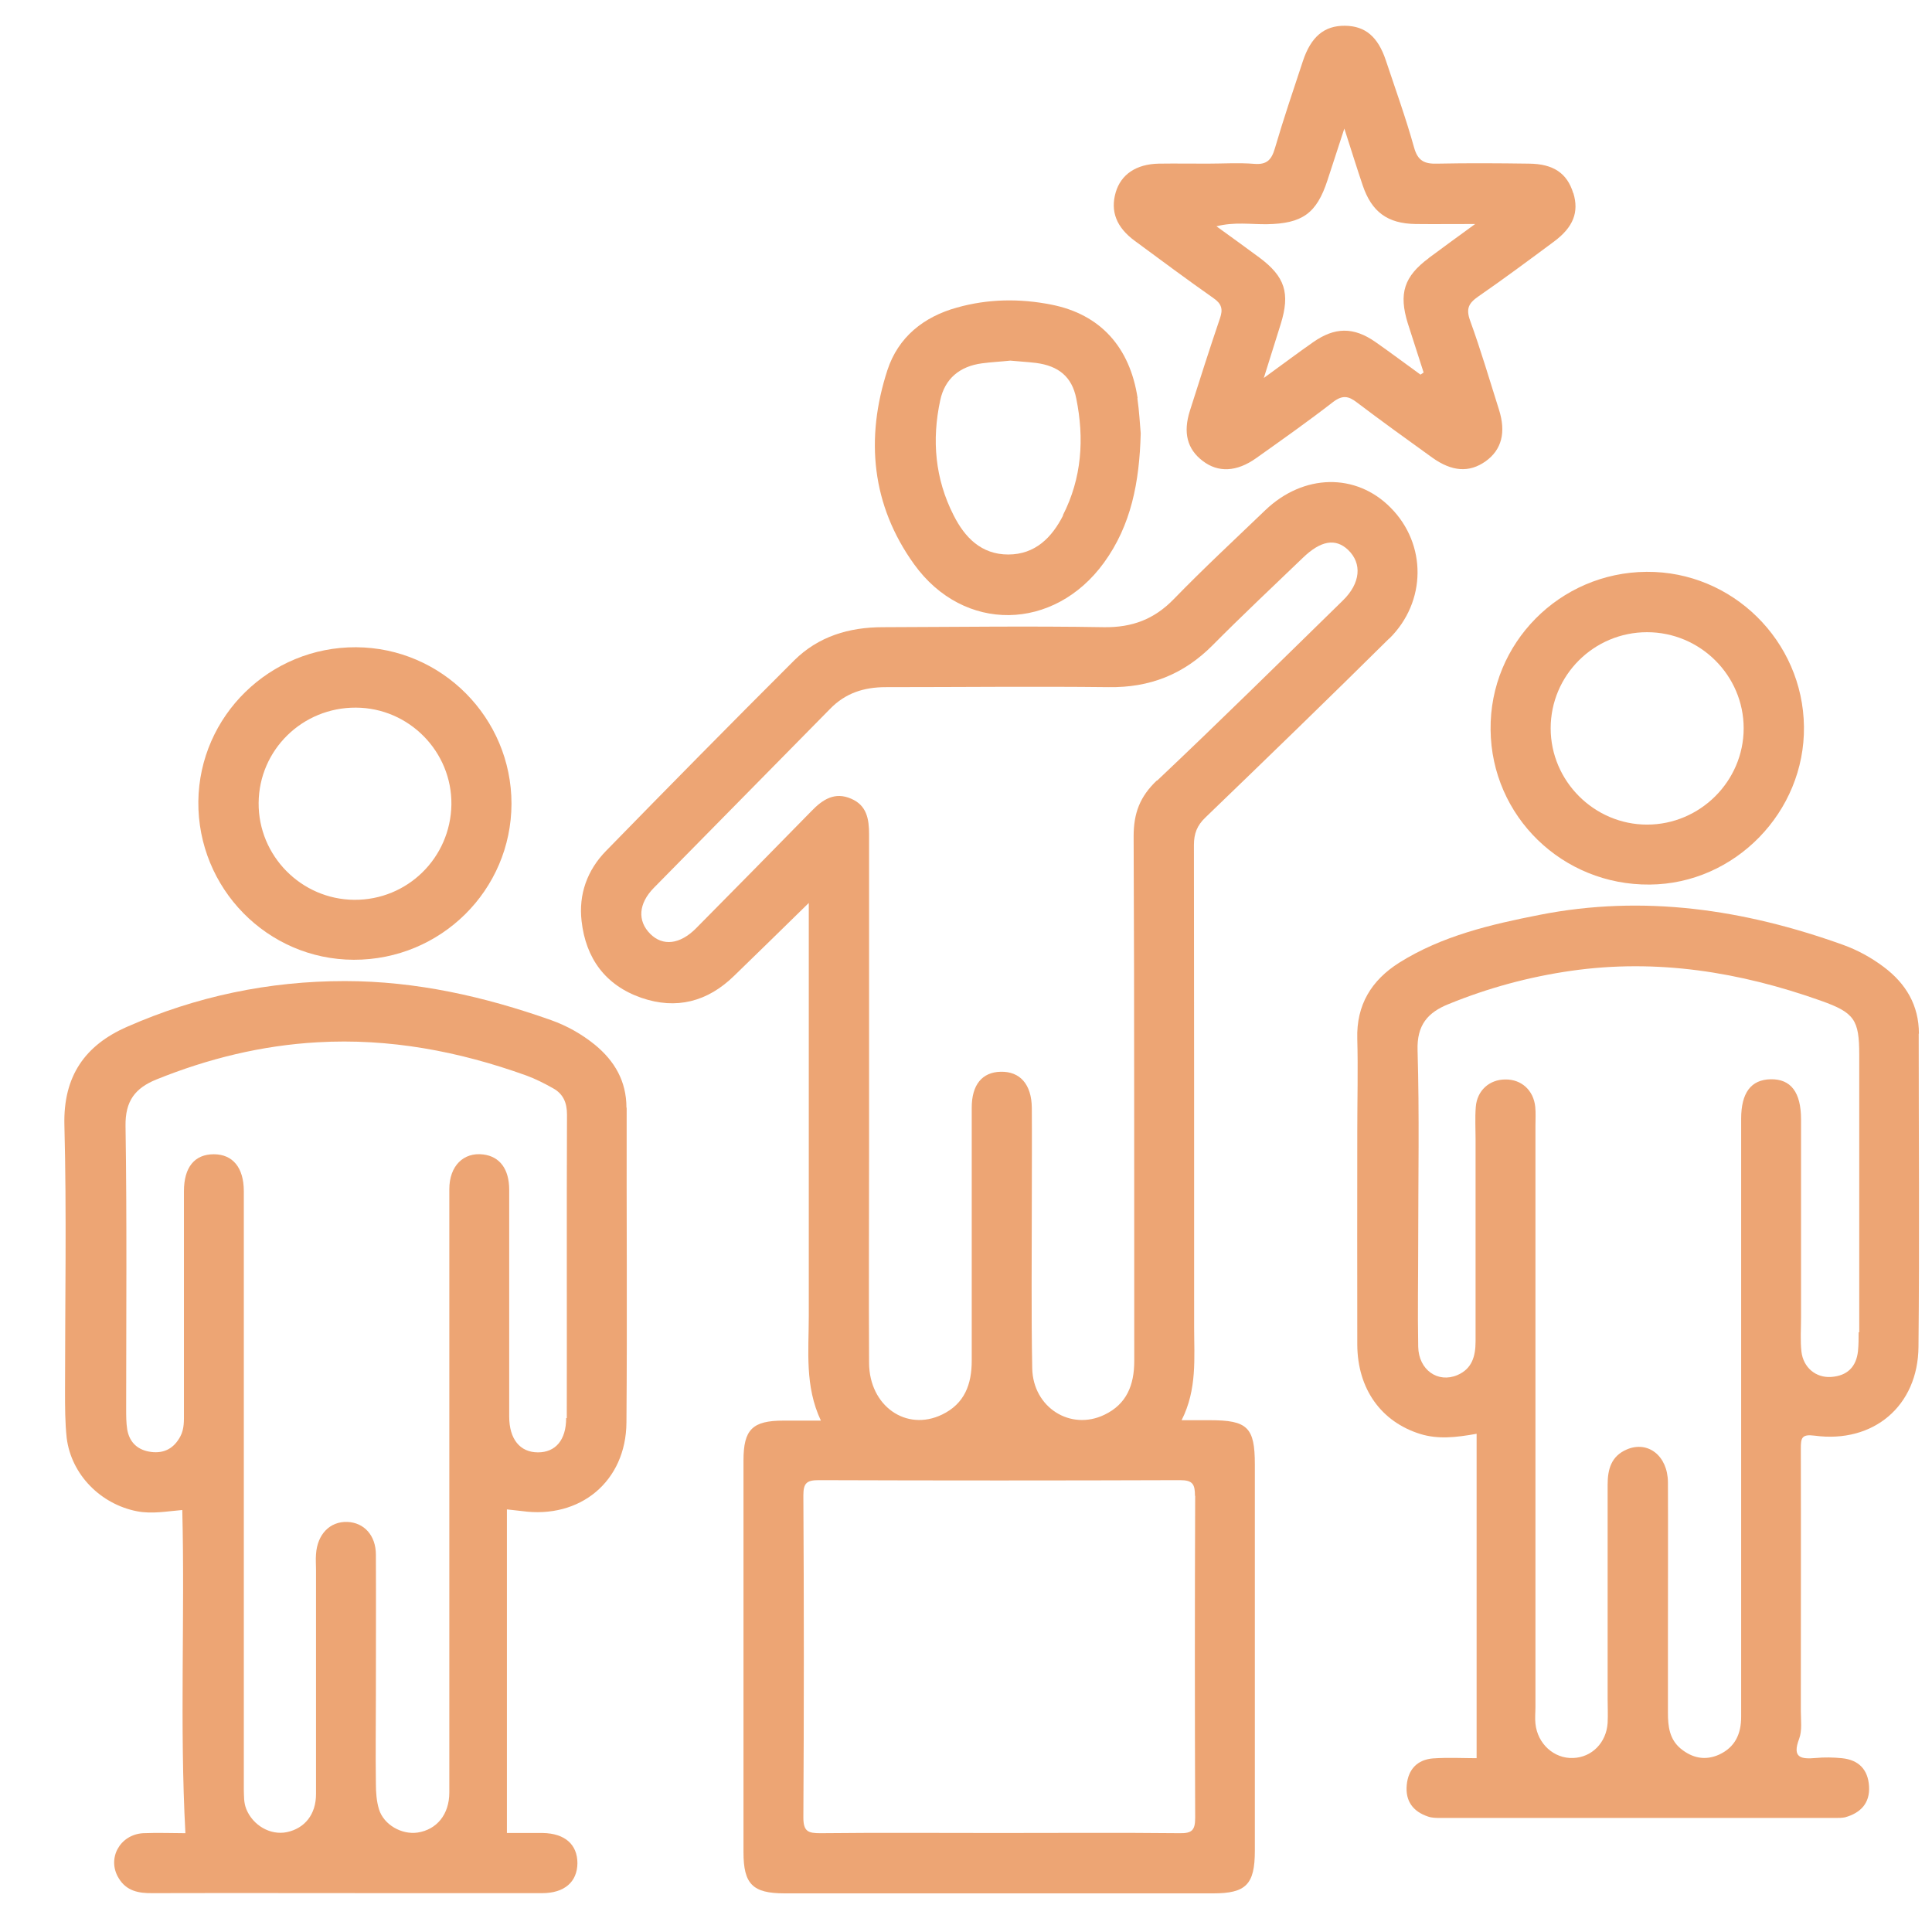<svg width="150" height="150" viewBox="0 0 150 150" fill="none" xmlns="http://www.w3.org/2000/svg">
<g clip-path="url(#clip0_126_55)">
<path d="M107.857 49.587C110.773 46.717 110.773 42.24 107.97 39.418C105.282 36.693 101.2 36.774 98.236 39.612C95.854 41.899 93.441 44.138 91.141 46.506C89.618 48.079 87.901 48.728 85.698 48.695C79.98 48.598 74.263 48.679 68.545 48.695C65.921 48.695 63.539 49.409 61.66 51.274C56.752 56.172 51.893 61.103 47.05 66.066C45.592 67.558 44.912 69.44 45.155 71.516C45.479 74.403 47.001 76.495 49.787 77.468C52.509 78.409 54.938 77.776 56.995 75.765C58.891 73.932 60.77 72.084 62.794 70.105V71.629C62.794 81.815 62.794 92.001 62.794 102.186C62.794 104.879 62.47 107.62 63.734 110.296C62.648 110.296 61.742 110.296 60.834 110.296C58.421 110.296 57.724 110.977 57.724 113.394C57.724 123.531 57.724 133.668 57.724 143.805C57.724 146.286 58.437 147 60.915 147C72.011 147 83.107 147 94.202 147C96.745 147 97.426 146.303 97.426 143.691C97.426 137.723 97.426 131.754 97.426 125.785C97.426 121.763 97.426 117.741 97.426 113.702C97.426 110.815 96.859 110.264 93.927 110.264C93.263 110.264 92.599 110.264 91.74 110.264C92.955 107.863 92.712 105.43 92.712 103.014C92.712 90.541 92.712 78.085 92.696 65.612C92.696 64.72 92.939 64.087 93.587 63.471C98.365 58.865 103.143 54.242 107.857 49.571V49.587ZM92.793 116.135C92.761 124.472 92.761 132.808 92.793 141.145C92.793 142.102 92.534 142.345 91.594 142.329C86.897 142.28 82.2 142.313 77.502 142.313C72.805 142.313 68.302 142.28 63.701 142.329C62.762 142.329 62.373 142.215 62.373 141.113C62.422 132.776 62.422 124.439 62.373 116.102C62.373 115.146 62.632 114.918 63.572 114.918C72.918 114.951 82.264 114.951 91.611 114.918C92.599 114.918 92.777 115.227 92.777 116.135H92.793ZM89.813 60.6C88.501 61.849 88.015 63.13 88.015 64.931C88.079 78.506 88.047 92.098 88.063 105.673C88.063 107.522 87.48 109.015 85.747 109.842C83.123 111.107 80.207 109.29 80.142 106.241C80.061 101.927 80.11 97.612 80.11 93.298C80.11 90.865 80.126 88.449 80.11 86.016C80.094 84.183 79.187 83.177 77.697 83.21C76.255 83.242 75.445 84.215 75.445 86C75.445 92.552 75.445 99.088 75.445 105.641C75.445 107.474 74.894 108.982 73.145 109.826C70.359 111.172 67.492 109.161 67.475 105.819C67.443 100.24 67.475 94.661 67.475 89.081C67.475 87.767 67.475 86.47 67.475 85.156C67.475 78.36 67.475 71.581 67.475 64.785C67.475 63.585 67.297 62.53 66.082 62.011C64.819 61.46 63.88 62.06 63.005 62.968C60.025 66.017 57.028 69.05 54.031 72.083C52.784 73.332 51.456 73.478 50.484 72.505C49.48 71.5 49.561 70.153 50.775 68.921C55.327 64.282 59.895 59.676 64.447 55.037C65.645 53.804 67.087 53.35 68.771 53.35C74.538 53.35 80.304 53.285 86.071 53.35C89.262 53.399 91.902 52.361 94.154 50.09C96.438 47.787 98.802 45.565 101.151 43.31C102.544 41.964 103.694 41.77 104.666 42.694C105.768 43.748 105.638 45.289 104.245 46.636C99.466 51.307 94.704 56.01 89.845 60.6H89.813Z" fill="#EDA574"/>
<path d="M48.637 85.999C48.637 83.956 47.73 82.383 46.191 81.118C45.171 80.29 44.021 79.642 42.79 79.204C37.607 77.371 32.31 76.171 26.77 76.171C20.874 76.171 15.237 77.355 9.859 79.723C6.604 81.15 4.903 83.55 5 87.346C5.178 94.223 5.049 101.116 5.049 108.009C5.049 109.225 5.049 110.442 5.178 111.642C5.535 114.497 7.818 116.784 10.637 117.335C11.819 117.562 12.953 117.335 14.152 117.238C14.363 125.591 13.941 133.927 14.395 142.329C13.423 142.329 12.257 142.28 11.107 142.329C9.293 142.442 8.288 144.308 9.212 145.816C9.811 146.822 10.767 147 11.852 146.984C18.104 146.968 24.357 146.984 30.609 146.984C34.432 146.984 38.271 146.984 42.093 146.984C43.827 146.984 44.815 146.108 44.831 144.664C44.831 143.205 43.859 142.345 42.142 142.313C41.138 142.313 40.133 142.313 39.356 142.313V117.189C39.955 117.254 40.231 117.286 40.522 117.319C45.041 117.951 48.605 115.016 48.637 110.442C48.702 102.3 48.637 94.142 48.654 85.999H48.637ZM43.956 110.101C43.956 111.804 43.13 112.761 41.769 112.761C40.376 112.761 39.534 111.739 39.534 109.972C39.534 104.1 39.534 98.229 39.534 92.374C39.534 90.768 38.805 89.795 37.526 89.633C35.987 89.438 34.885 90.525 34.885 92.325C34.885 97.515 34.885 102.705 34.885 107.895C34.885 110.507 34.885 113.134 34.885 115.746C34.885 123.547 34.885 131.365 34.885 139.166C34.885 140.869 33.913 142.053 32.423 142.28C31.192 142.459 29.799 141.68 29.427 140.48C29.232 139.847 29.184 139.15 29.184 138.469C29.151 136.182 29.184 133.911 29.184 131.624C29.184 127.991 29.2 124.342 29.184 120.709C29.184 119.2 28.26 118.211 26.965 118.162C25.62 118.114 24.632 119.119 24.535 120.676C24.502 121.066 24.535 121.455 24.535 121.844C24.535 127.667 24.535 133.489 24.535 139.296C24.535 140.869 23.66 141.956 22.267 142.248C20.987 142.507 19.643 141.729 19.125 140.464C18.914 139.945 18.947 139.426 18.93 138.89C18.93 129.727 18.93 120.563 18.93 111.399C18.93 105.09 18.93 98.796 18.93 92.487C18.93 90.654 18.072 89.616 16.598 89.616C15.108 89.616 14.281 90.622 14.281 92.487C14.281 98.213 14.281 103.938 14.281 109.663C14.281 110.296 14.314 110.928 14.006 111.512C13.52 112.437 12.759 112.859 11.738 112.729C10.718 112.599 10.054 112.015 9.876 110.977C9.795 110.458 9.795 109.923 9.795 109.388C9.795 102.057 9.859 94.742 9.746 87.427C9.714 85.464 10.507 84.475 12.143 83.81C16.16 82.188 20.323 81.166 24.648 80.923C30.236 80.599 35.63 81.62 40.862 83.502C41.575 83.761 42.272 84.118 42.936 84.491C43.729 84.929 44.021 85.61 44.021 86.535C43.989 94.385 44.021 102.251 44.005 110.101H43.956Z" fill="#EDA574"/>
<path d="M148.984 80.258C148.984 78.052 147.979 76.365 146.246 75.068C145.274 74.338 144.205 73.754 143.071 73.349C135.426 70.607 127.602 69.44 119.536 71.029C115.745 71.775 111.971 72.651 108.635 74.743C106.48 76.106 105.298 78.02 105.379 80.663C105.444 83.031 105.379 85.416 105.379 87.8C105.379 93.331 105.363 98.861 105.379 104.392C105.395 107.847 107.242 110.393 110.271 111.334C111.647 111.756 113.024 111.61 114.644 111.318V136.506C113.672 136.506 112.457 136.441 111.259 136.522C110.044 136.62 109.331 137.366 109.218 138.598C109.104 139.831 109.704 140.642 110.854 141.031C111.161 141.145 111.518 141.145 111.858 141.145C122.079 141.145 132.3 141.145 142.521 141.145C142.764 141.145 143.007 141.145 143.25 141.096C144.464 140.756 145.193 139.993 145.112 138.68C145.031 137.382 144.303 136.636 143.007 136.506C142.343 136.441 141.646 136.425 140.982 136.49C139.832 136.587 139.119 136.49 139.686 134.998C139.929 134.349 139.816 133.554 139.816 132.841C139.816 126.045 139.832 119.265 139.816 112.469C139.816 111.642 139.88 111.334 140.885 111.464C145.453 112.08 148.919 109.161 148.951 104.554C149.032 96.461 148.968 88.351 148.968 80.258H148.984ZM144.303 103.435C144.303 103.922 144.303 104.408 144.254 104.895C144.124 106.128 143.412 106.825 142.164 106.906C140.982 106.987 140.01 106.176 139.864 104.944C139.767 104.084 139.832 103.192 139.832 102.332C139.832 97.191 139.832 92.049 139.832 86.908C139.832 84.799 139.038 83.761 137.467 83.794C135.944 83.826 135.183 84.848 135.183 86.859C135.183 94.579 135.183 102.284 135.183 110.004C135.183 117.773 135.183 125.526 135.183 133.295C135.183 134.641 134.697 135.663 133.466 136.23C132.381 136.717 131.377 136.49 130.486 135.76C129.611 135.03 129.498 134.025 129.498 132.987C129.498 130.894 129.498 128.818 129.498 126.726C129.498 122.85 129.514 118.957 129.498 115.081C129.481 113.021 127.943 111.837 126.307 112.534C125.092 113.053 124.816 114.075 124.816 115.275C124.816 120.806 124.816 126.337 124.816 131.867C124.816 132.5 124.849 133.133 124.816 133.765C124.719 135.306 123.585 136.441 122.144 136.49C120.653 136.555 119.374 135.387 119.212 133.83C119.163 133.392 119.212 132.954 119.212 132.516C119.212 117.481 119.212 102.43 119.212 87.394C119.212 86.908 119.244 86.421 119.196 85.935C119.066 84.653 118.127 83.794 116.879 83.81C115.632 83.81 114.676 84.669 114.579 85.951C114.514 86.778 114.563 87.605 114.563 88.416C114.563 93.655 114.563 98.894 114.563 104.133C114.563 105.3 114.288 106.274 113.154 106.76C111.631 107.409 110.141 106.355 110.109 104.554C110.06 101.894 110.109 99.218 110.109 96.542C110.109 91.546 110.206 86.551 110.06 81.555C109.995 79.577 110.854 78.603 112.473 77.955C115.535 76.706 118.694 75.846 121.966 75.376C128.639 74.419 135.07 75.457 141.371 77.695C143.979 78.62 144.351 79.171 144.351 81.896C144.351 89.081 144.351 96.25 144.351 103.435H144.303Z" fill="#EDA574"/>
<path d="M122.144 14.992C121.674 13.451 120.605 12.721 118.71 12.705C116.345 12.672 113.964 12.656 111.599 12.705C110.594 12.737 110.076 12.494 109.785 11.44C109.153 9.169 108.343 6.931 107.598 4.692C106.982 2.843 105.994 2.016 104.423 2C102.819 1.984 101.783 2.843 101.151 4.757C100.406 7.012 99.645 9.25 98.981 11.521C98.721 12.413 98.349 12.802 97.377 12.721C96.178 12.624 94.963 12.705 93.749 12.705C92.485 12.705 91.238 12.688 89.974 12.705C88.209 12.737 87.026 13.548 86.621 14.943C86.2 16.403 86.67 17.651 88.112 18.706C90.136 20.198 92.161 21.706 94.218 23.15C94.85 23.588 94.963 24.009 94.72 24.707C93.91 27.091 93.149 29.475 92.388 31.876C91.837 33.595 92.177 34.876 93.376 35.785C94.575 36.709 96.016 36.644 97.523 35.574C99.531 34.147 101.556 32.719 103.5 31.211C104.229 30.659 104.698 30.741 105.346 31.243C107.274 32.703 109.234 34.114 111.194 35.525C112.733 36.628 114.077 36.709 115.34 35.817C116.588 34.925 116.944 33.579 116.377 31.795C115.648 29.492 114.968 27.172 114.142 24.901C113.802 23.961 114.028 23.539 114.773 23.02C116.766 21.642 118.71 20.198 120.653 18.755C122.16 17.635 122.597 16.468 122.16 15.008L122.144 14.992ZM110.935 20.036C109.007 21.463 108.586 22.793 109.299 25.096C109.704 26.378 110.125 27.643 110.53 28.924C110.449 28.973 110.368 29.038 110.287 29.086C109.12 28.243 107.954 27.367 106.772 26.54C105.087 25.372 103.629 25.388 101.945 26.572C100.762 27.399 99.596 28.275 98.122 29.346C98.624 27.74 99.029 26.442 99.434 25.161C100.179 22.761 99.774 21.479 97.766 19.987C96.713 19.209 95.66 18.446 94.445 17.57C95.838 17.214 97.118 17.424 98.365 17.408C101.102 17.36 102.22 16.581 103.062 14.002C103.467 12.786 103.856 11.553 104.374 9.98C104.925 11.699 105.346 13.045 105.8 14.392C106.496 16.451 107.727 17.36 109.898 17.392C111.291 17.408 112.684 17.392 114.531 17.392C113.089 18.446 111.987 19.241 110.902 20.052L110.935 20.036Z" fill="#EDA574"/>
<path d="M127.829 44.397C121.091 44.446 115.648 49.944 115.729 56.659C115.794 63.374 121.302 68.742 128.088 68.677C134.697 68.629 140.14 63.033 140.059 56.416C139.978 49.749 134.487 44.348 127.845 44.397H127.829ZM127.878 64.022C123.78 64.022 120.394 60.649 120.394 56.545C120.394 52.426 123.747 49.084 127.878 49.084C132.008 49.084 135.378 52.442 135.378 56.545C135.378 60.649 131.992 64.022 127.878 64.022Z" fill="#EDA574"/>
<path d="M27.645 50.252C20.955 50.22 15.48 55.572 15.399 62.222C15.334 68.969 20.761 74.5 27.466 74.516C34.221 74.532 39.696 69.115 39.712 62.401C39.712 55.734 34.302 50.285 27.645 50.252ZM27.499 69.861C23.385 69.829 20.048 66.439 20.08 62.336C20.113 58.216 23.482 54.923 27.628 54.94C31.759 54.956 35.096 58.362 35.047 62.465C34.982 66.601 31.629 69.894 27.499 69.861Z" fill="#EDA574"/>
<path d="M88.322 30.903C87.723 26.945 85.423 24.399 81.632 23.653C79.187 23.166 76.708 23.198 74.295 23.88C71.719 24.593 69.743 26.166 68.901 28.729C67.168 34.049 67.67 39.223 70.974 43.813C74.829 49.165 81.843 49.02 85.714 43.683C87.82 40.78 88.468 37.439 88.565 33.644C88.5 32.93 88.452 31.924 88.306 30.919L88.322 30.903ZM82.54 40.018C81.665 41.737 80.369 43.051 78.279 43.051C76.19 43.051 74.91 41.737 74.036 40.002C72.594 37.163 72.335 34.163 72.999 31.081C73.355 29.394 74.522 28.437 76.239 28.21C76.951 28.113 77.68 28.08 78.442 27.999C79.089 28.064 79.77 28.097 80.434 28.178C82.167 28.405 83.22 29.232 83.56 30.935C84.192 34.049 83.997 37.114 82.523 40.002L82.54 40.018Z" fill="#EDA574"/>
</g>
<defs>
<clipPath id="clip0_126_55">
<rect width="144" height="145" fill="white" transform="translate(5 2)"/>
</clipPath>
</defs>
</svg>
